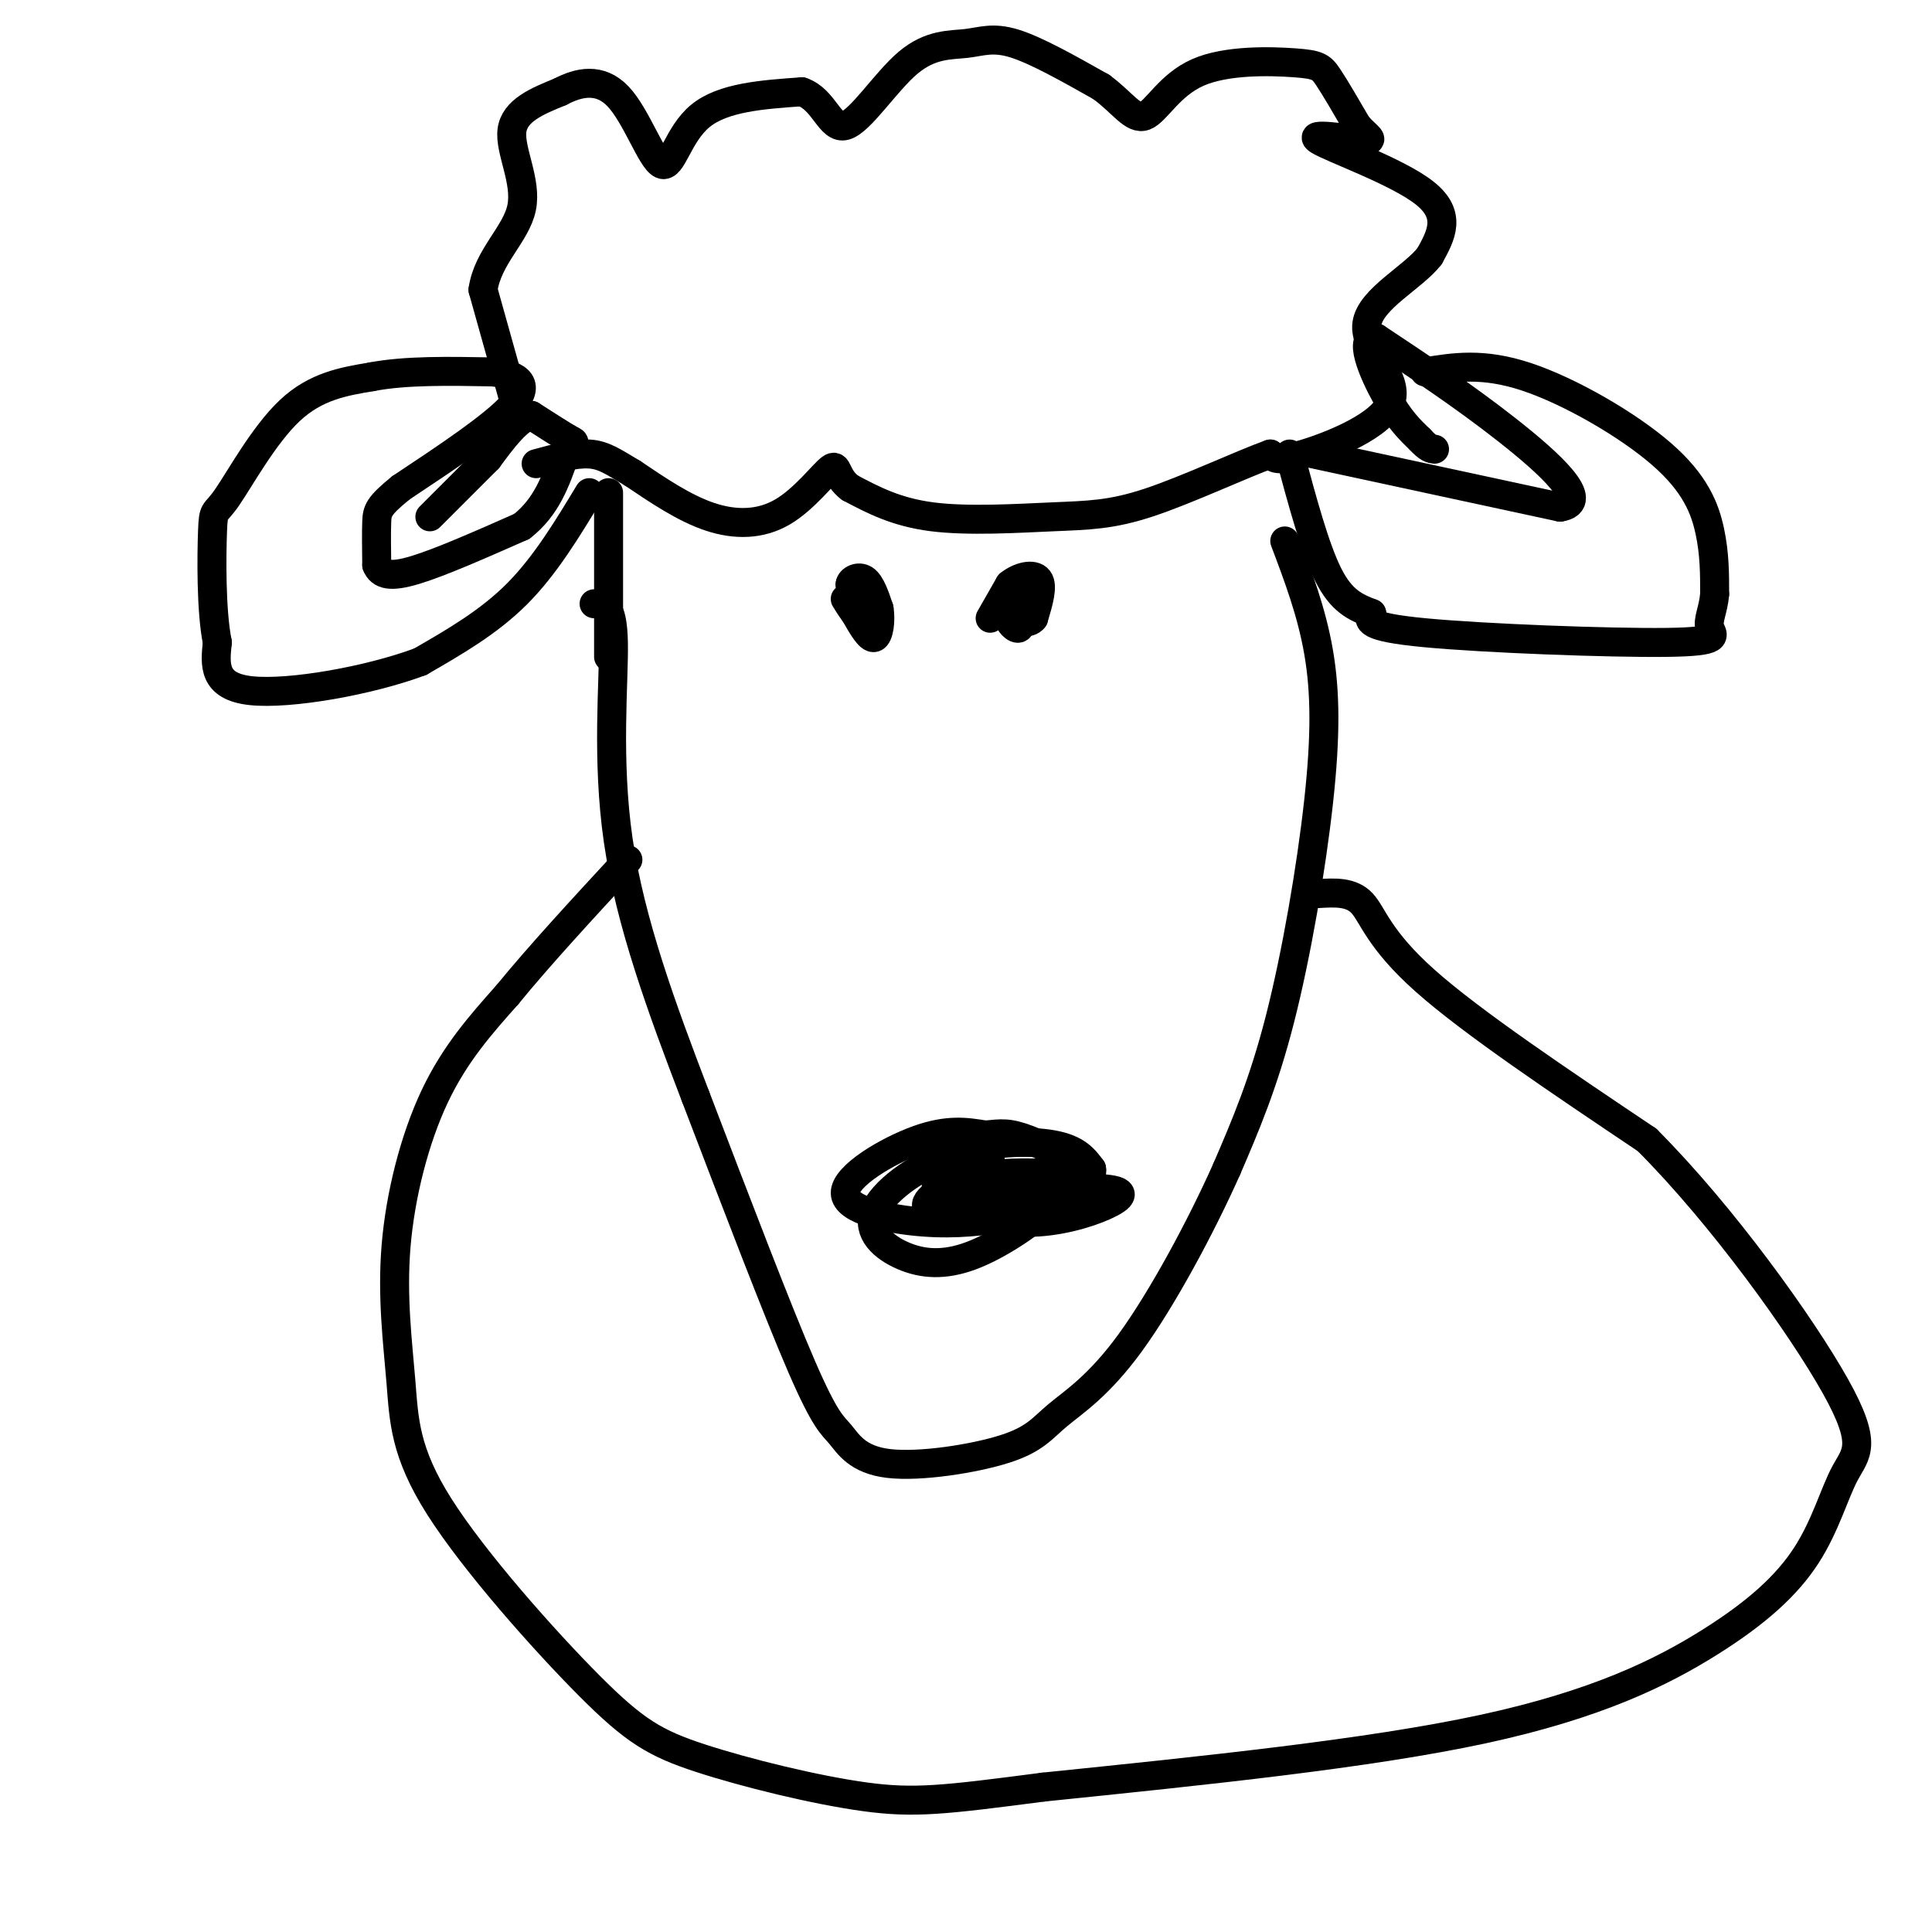 <svg viewBox='0 0 400 400' version='1.1' xmlns='http://www.w3.org/2000/svg' xmlns:xlink='http://www.w3.org/1999/xlink'><g fill='none' stroke='#000000' stroke-width='6' stroke-linecap='round' stroke-linejoin='round'><path d='M179,124c0.000,0.000 -3.000,-3.000 -3,-3'/><path d='M176,121c0.067,-0.956 1.733,-1.844 3,-1c1.267,0.844 2.133,3.422 3,6'/><path d='M182,126c0.422,2.489 -0.022,5.711 -1,6c-0.978,0.289 -2.489,-2.356 -4,-5'/><path d='M177,127c-1.000,-1.333 -1.500,-2.167 -2,-3'/><path d='M205,128c0.000,0.000 4.000,-7.000 4,-7'/><path d='M209,121c2.000,-1.667 5.000,-2.333 6,-1c1.000,1.333 0.000,4.667 -1,8'/><path d='M214,128c-1.000,1.333 -3.000,0.667 -5,0'/><path d='M209,128c-0.333,0.711 1.333,2.489 2,2c0.667,-0.489 0.333,-3.244 0,-6'/><path d='M211,124c0.000,-1.167 0.000,-1.083 0,-1'/><path d='M122,102c-4.583,7.583 -9.167,15.167 -15,21c-5.833,5.833 -12.917,9.917 -20,14'/><path d='M87,137c-10.578,3.956 -27.022,6.844 -35,6c-7.978,-0.844 -7.489,-5.422 -7,-10'/><path d='M45,133c-1.338,-6.596 -1.183,-18.088 -1,-23c0.183,-4.912 0.396,-3.246 3,-7c2.604,-3.754 7.601,-12.930 13,-18c5.399,-5.070 11.199,-6.035 17,-7'/><path d='M77,78c7.000,-1.333 16.000,-1.167 25,-1'/><path d='M102,77c5.800,0.644 7.800,2.756 4,7c-3.800,4.244 -13.400,10.622 -23,17'/><path d='M83,101c-4.689,3.800 -4.911,4.800 -5,7c-0.089,2.200 -0.044,5.600 0,9'/><path d='M78,117c0.800,2.022 2.800,2.578 8,1c5.200,-1.578 13.600,-5.289 22,-9'/><path d='M108,109c5.167,-4.000 7.083,-9.500 9,-15'/><path d='M117,94c1.978,-2.778 2.422,-2.222 1,-3c-1.422,-0.778 -4.711,-2.889 -8,-5'/><path d='M110,86c-2.833,0.667 -5.917,4.833 -9,9'/><path d='M101,95c-3.500,3.500 -7.750,7.750 -12,12'/><path d='M107,85c0.000,0.000 -7.000,-25.000 -7,-25'/><path d='M100,60c0.964,-6.857 6.875,-11.500 8,-17c1.125,-5.500 -2.536,-11.857 -2,-16c0.536,-4.143 5.268,-6.071 10,-8'/><path d='M116,19c3.780,-2.003 8.230,-3.011 12,1c3.770,4.011 6.861,13.041 9,14c2.139,0.959 3.325,-6.155 8,-10c4.675,-3.845 12.837,-4.423 21,-5'/><path d='M166,19c4.666,1.544 5.830,7.903 9,7c3.170,-0.903 8.344,-9.067 13,-13c4.656,-3.933 8.792,-3.636 12,-4c3.208,-0.364 5.488,-1.390 10,0c4.512,1.390 11.256,5.195 18,9'/><path d='M228,18c4.456,3.261 6.594,6.912 9,6c2.406,-0.912 5.078,-6.389 11,-9c5.922,-2.611 15.094,-2.357 20,-2c4.906,0.357 5.544,0.816 7,3c1.456,2.184 3.728,6.092 6,10'/><path d='M281,26c2.048,2.360 4.167,3.262 1,3c-3.167,-0.262 -11.622,-1.686 -9,0c2.622,1.686 16.321,6.482 22,11c5.679,4.518 3.340,8.759 1,13'/><path d='M296,53c-3.357,4.388 -12.250,8.856 -13,14c-0.750,5.144 6.644,10.962 5,16c-1.644,5.038 -12.327,9.297 -18,11c-5.673,1.703 -6.337,0.852 -7,0'/><path d='M263,94c-5.877,2.102 -17.070,7.357 -25,10c-7.930,2.643 -12.596,2.673 -20,3c-7.404,0.327 -17.544,0.951 -25,0c-7.456,-0.951 -12.228,-3.475 -17,-6'/><path d='M176,101c-3.118,-2.335 -2.413,-5.172 -4,-4c-1.587,1.172 -5.466,6.354 -10,9c-4.534,2.646 -9.724,2.756 -15,1c-5.276,-1.756 -10.638,-5.378 -16,-9'/><path d='M131,98c-4.000,-2.378 -6.000,-3.822 -9,-4c-3.000,-0.178 -7.000,0.911 -11,2'/><path d='M295,77c6.000,-0.988 12.000,-1.976 21,1c9.000,2.976 21.000,9.917 28,16c7.000,6.083 9.000,11.310 10,16c1.000,4.690 1.000,8.845 1,13'/><path d='M355,123c-0.289,3.396 -1.510,5.384 -1,7c0.510,1.616 2.753,2.858 -9,3c-11.753,0.142 -37.501,-0.817 -50,-2c-12.499,-1.183 -11.750,-2.592 -11,-4'/><path d='M284,127c-3.356,-1.289 -6.244,-2.511 -9,-8c-2.756,-5.489 -5.378,-15.244 -8,-25'/><path d='M272,94c0.000,0.000 51.000,11.000 51,11'/><path d='M323,105c6.689,-1.000 -2.089,-9.000 -11,-16c-8.911,-7.000 -17.956,-13.000 -27,-19'/><path d='M285,70c-4.067,-0.689 -0.733,7.089 2,12c2.733,4.911 4.867,6.956 7,9'/><path d='M294,91c1.667,1.833 2.333,1.917 3,2'/><path d='M266,112c2.786,7.369 5.571,14.738 7,23c1.429,8.262 1.500,17.417 0,31c-1.500,13.583 -4.571,31.595 -8,45c-3.429,13.405 -7.214,22.202 -11,31'/><path d='M254,242c-5.406,12.134 -13.422,26.969 -20,36c-6.578,9.031 -11.720,12.259 -15,15c-3.280,2.741 -4.699,4.994 -11,7c-6.301,2.006 -17.483,3.764 -24,3c-6.517,-0.764 -8.370,-4.052 -10,-6c-1.630,-1.948 -3.037,-2.557 -8,-14c-4.963,-11.443 -13.481,-33.722 -22,-56'/><path d='M144,227c-7.012,-18.310 -13.542,-36.083 -16,-53c-2.458,-16.917 -0.845,-32.976 -1,-41c-0.155,-8.024 -2.077,-8.012 -4,-8'/><path d='M126,136c0.000,0.000 0.000,-34.000 0,-34'/><path d='M209,252c-5.435,0.780 -10.869,1.560 -18,1c-7.131,-0.560 -15.958,-2.458 -16,-6c-0.042,-3.542 8.702,-8.726 15,-11c6.298,-2.274 10.149,-1.637 14,-1'/><path d='M204,235c3.352,-0.323 4.733,-0.630 9,1c4.267,1.630 11.420,5.196 11,8c-0.420,2.804 -8.411,4.844 -16,6c-7.589,1.156 -14.774,1.427 -16,0c-1.226,-1.427 3.507,-4.550 9,-6c5.493,-1.450 11.747,-1.225 18,-1'/><path d='M219,243c3.114,0.850 1.898,3.475 -2,7c-3.898,3.525 -10.480,7.950 -16,10c-5.520,2.050 -9.979,1.726 -14,0c-4.021,-1.726 -7.604,-4.854 -6,-9c1.604,-4.146 8.393,-9.308 16,-12c7.607,-2.692 16.030,-2.912 21,-2c4.970,0.912 6.485,2.956 8,5'/><path d='M226,242c0.469,2.092 -2.358,4.822 -10,6c-7.642,1.178 -20.100,0.805 -18,0c2.100,-0.805 18.759,-2.040 27,-2c8.241,0.040 8.065,1.357 5,3c-3.065,1.643 -9.019,3.612 -15,4c-5.981,0.388 -11.991,-0.806 -18,-2'/><path d='M197,251c-3.689,-2.489 -3.911,-7.711 -2,-10c1.911,-2.289 5.956,-1.644 10,-1'/><path d='M273,185c3.378,-0.200 6.756,-0.400 9,2c2.244,2.400 3.356,7.400 13,16c9.644,8.600 27.822,20.800 46,33'/><path d='M341,236c15.752,15.780 32.133,38.730 39,51c6.867,12.270 4.221,13.860 2,18c-2.221,4.140 -4.018,10.831 -8,17c-3.982,6.169 -10.149,11.815 -20,18c-9.851,6.185 -23.386,12.910 -47,18c-23.614,5.090 -57.307,8.545 -91,12'/><path d='M216,370c-20.642,2.688 -26.748,3.409 -37,2c-10.252,-1.409 -24.651,-4.949 -34,-8c-9.349,-3.051 -13.649,-5.612 -23,-15c-9.351,-9.388 -23.751,-25.601 -31,-37c-7.249,-11.399 -7.345,-17.983 -8,-26c-0.655,-8.017 -1.869,-17.466 -1,-28c0.869,-10.534 3.820,-22.153 8,-31c4.180,-8.847 9.590,-14.924 15,-21'/><path d='M105,206c6.667,-8.167 15.833,-18.083 25,-28'/></g>
</svg>